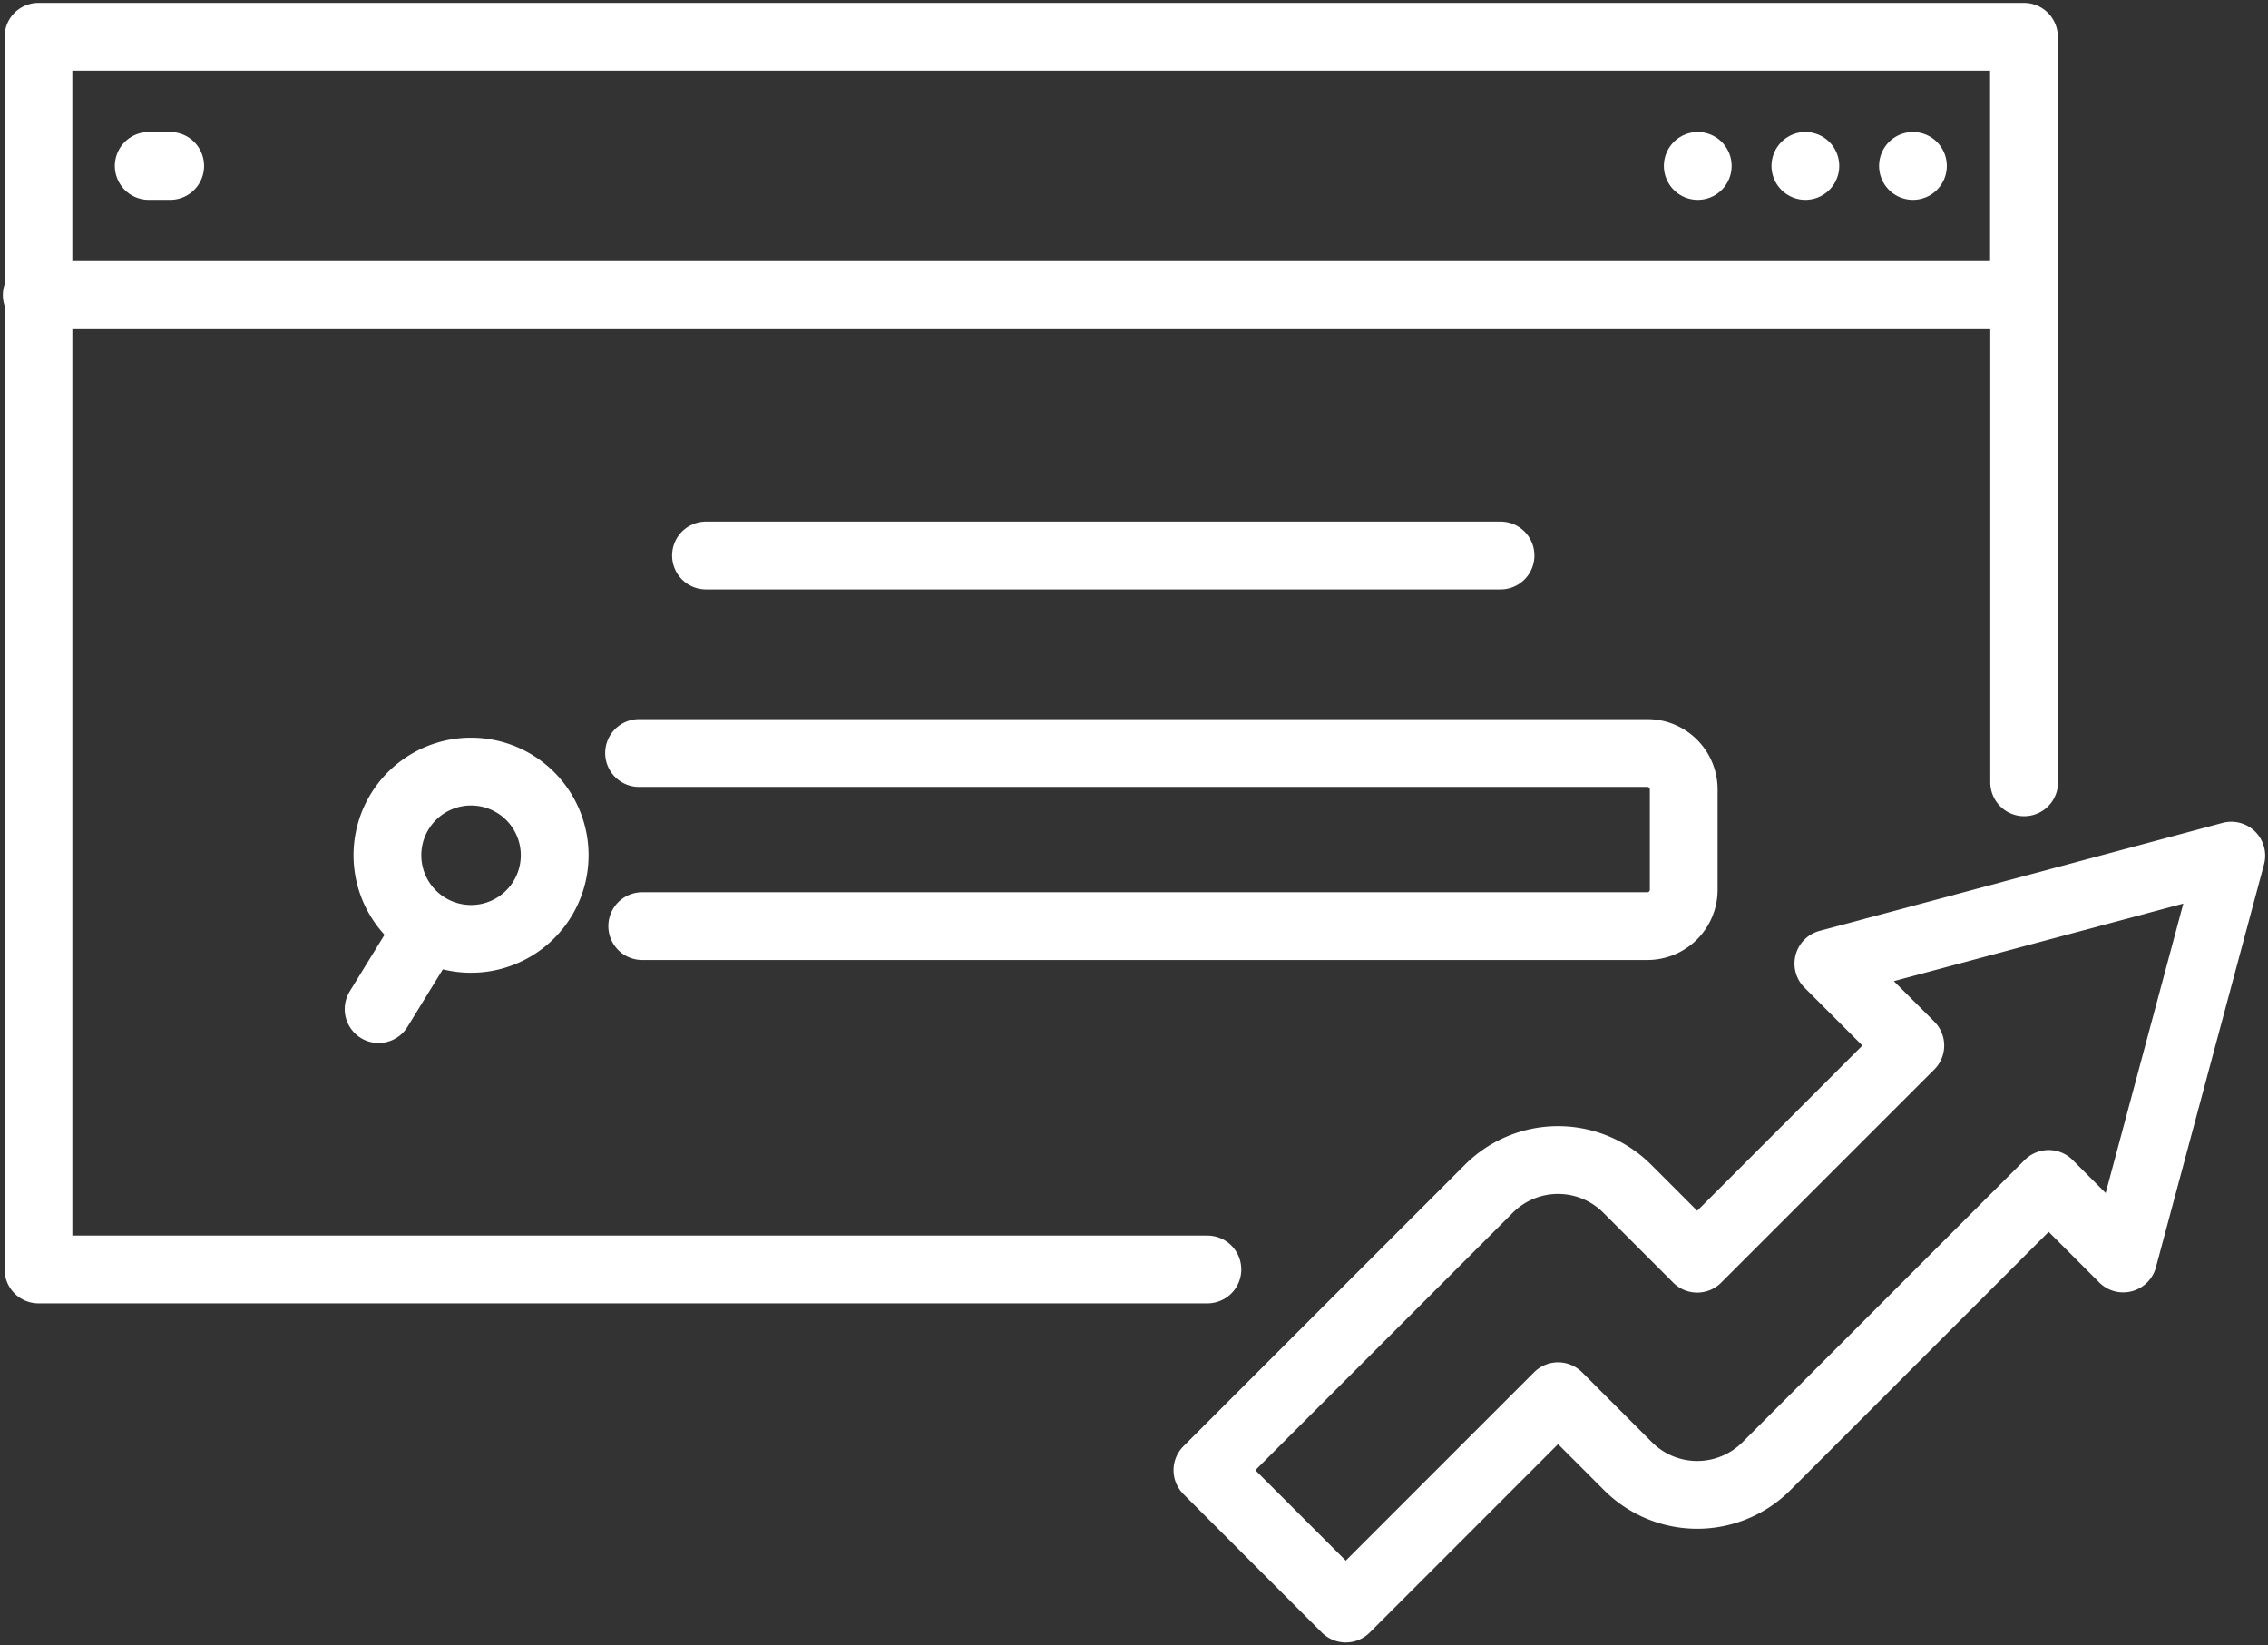 <svg id="seo-icon" xmlns="http://www.w3.org/2000/svg" xmlns:xlink="http://www.w3.org/1999/xlink" width="66.932" height="48.549" viewBox="0 0 66.932 48.549">
  <rect x="0" y="0" width="66.932" height="48.549" fill="#333333" stroke="none"/>
  <defs>
    <clipPath id="clip-path">
      <rect id="Rectangle_233" data-name="Rectangle 233" width="66.932" height="48.549" fill="none" stroke="#fff" stroke-width="2"/>
    </clipPath>
  </defs>
  <g id="Group_120" data-name="Group 120">
    <g id="Group_119" data-name="Group 119" clip-path="url(#clip-path)">
      <rect id="Rectangle_232" data-name="Rectangle 232" width="58.595" height="7.622" transform="translate(1.135 1.085)" fill="none" stroke="#fff" stroke-linecap="round" stroke-linejoin="round" stroke-width="2"/>
      <path id="Path_828" data-name="Path 828" d="M40.775,76.9H6.279V48.149h58.6V62.526" transform="translate(-5.143 -39.442)" fill="none" stroke="#fff" stroke-linecap="round" stroke-linejoin="round" stroke-width="2"/>
      <line id="Line_55" data-name="Line 55" x1="0.05" transform="translate(1.085 8.707)" fill="none" stroke="#fff" stroke-linecap="round" stroke-linejoin="round" stroke-width="2"/>
    </g>
  </g>
  <line id="Line_56" data-name="Line 56" x2="0.634" transform="translate(4.389 4.896)" fill="none" stroke="#fff" stroke-linecap="round" stroke-linejoin="round" stroke-width="2"/>
  <line id="Line_57" data-name="Line 57" transform="translate(56.454 4.896)" fill="none" stroke="#fff" stroke-linecap="round" stroke-linejoin="round" stroke-width="2"/>
  <line id="Line_58" data-name="Line 58" transform="translate(53.279 4.896)" fill="none" stroke="#fff" stroke-linecap="round" stroke-linejoin="round" stroke-width="2"/>
  <line id="Line_59" data-name="Line 59" transform="translate(50.103 4.896)" fill="none" stroke="#fff" stroke-linecap="round" stroke-linejoin="round" stroke-width="2"/>
  <g id="Group_122" data-name="Group 122">
    <g id="Group_121" data-name="Group 121" clip-path="url(#clip-path)">
      <path id="Path_829" data-name="Path 829" d="M104.292,122.9h29.756a1.073,1.073,0,0,1,1.073,1.073v2.961a1.073,1.073,0,0,1-1.073,1.073H104.385" transform="translate(-85.432 -100.68)" fill="none" stroke="#fff" stroke-linecap="round" stroke-linejoin="round" stroke-width="2"/>
      <path id="Path_830" data-name="Path 830" d="M64.417,130.48a2.468,2.468,0,1,0-.834-3.389A2.468,2.468,0,0,0,64.417,130.48Z" transform="translate(-51.793 -103.133)" fill="none" stroke="#fff" stroke-linecap="round" stroke-linejoin="round" stroke-width="2"/>
      <line id="Line_60" data-name="Line 60" x1="1.46" y2="2.374" transform="translate(11.173 27.402)" fill="none" stroke="#fff" stroke-linecap="round" stroke-linejoin="round" stroke-width="2"/>
      <line id="Line_61" data-name="Line 61" x2="23.448" transform="translate(20.835 16.391)" fill="none" stroke="#fff" stroke-linecap="round" stroke-linejoin="round" stroke-width="2"/>
      <path id="Path_831" data-name="Path 831" d="M227.257,139.615l-11.89,3.186,2.418,2.418-6.289,6.289-2.065-2.065a2.887,2.887,0,0,0-4.083,0l-8.306,8.306,4.083,4.083,6.265-6.266,2.065,2.066a2.888,2.888,0,0,0,4.083,0l8.33-8.33,2.2,2.2Z" transform="translate(-161.409 -114.368)" fill="none" stroke="#fff" stroke-linecap="round" stroke-linejoin="round" stroke-width="2"/>
    </g>
  </g>
</svg>

